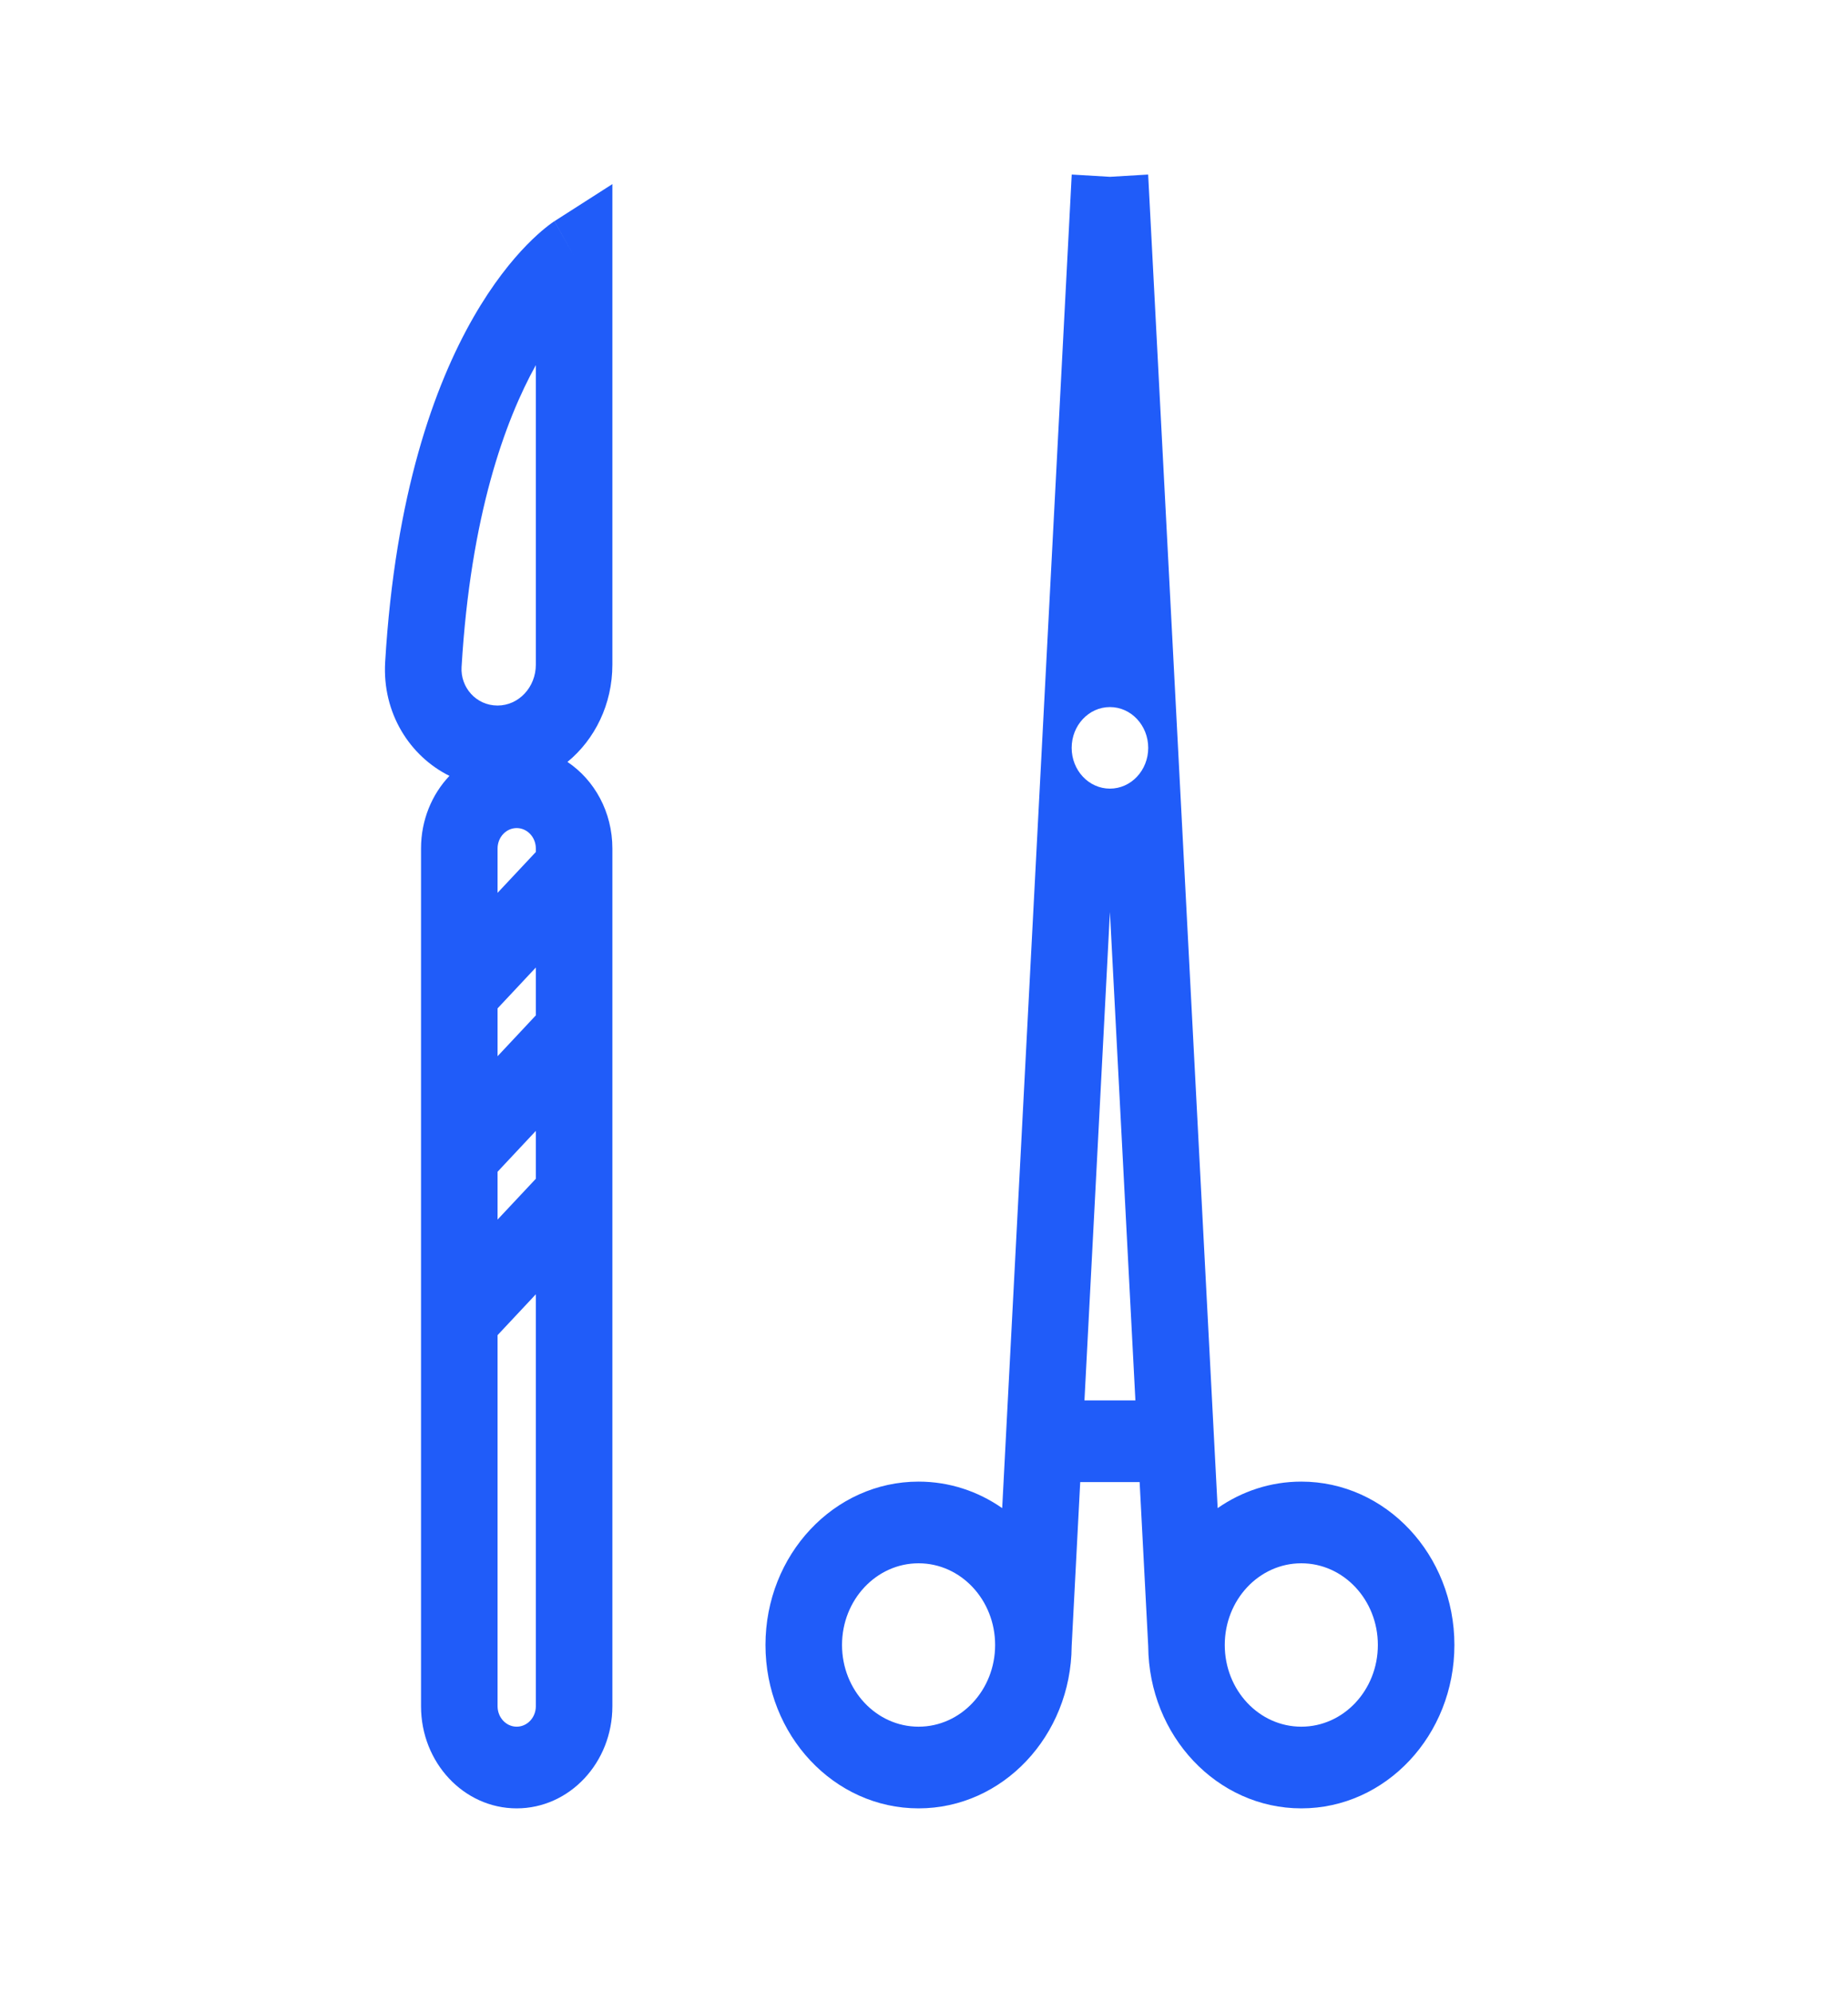 <svg width="64" height="69" viewBox="0 0 64 69" fill="none" xmlns="http://www.w3.org/2000/svg">
<path fill-rule="evenodd" clip-rule="evenodd" d="M31.812 51.315C32.88 51.315 33.875 51.652 34.708 52.233L37.116 6.045L38.439 6.124L39.763 6.045L42.17 52.233C43.003 51.652 43.998 51.315 45.067 51.315C47.995 51.315 50.369 53.848 50.369 56.973C50.369 60.098 47.995 62.632 45.067 62.632C42.152 62.632 39.786 60.121 39.765 57.016L39.468 51.332H37.41L37.114 57.016C37.092 60.121 34.727 62.632 31.812 62.632C28.884 62.632 26.51 60.098 26.51 56.973C26.51 53.848 28.884 51.315 31.812 51.315ZM38.439 31.588L39.321 48.502H37.557L38.439 31.588ZM38.439 27.314C39.171 27.314 39.765 26.682 39.765 25.902C39.765 25.122 39.171 24.489 38.439 24.489C37.707 24.489 37.114 25.122 37.114 25.902C37.114 26.682 37.707 27.314 38.439 27.314ZM31.812 54.144C30.348 54.144 29.161 55.411 29.161 56.973C29.161 58.536 30.348 59.803 31.812 59.803C33.276 59.803 34.463 58.536 34.463 56.973C34.463 55.411 33.276 54.144 31.812 54.144ZM42.416 56.973C42.416 55.411 43.602 54.144 45.067 54.144C46.531 54.144 47.718 55.411 47.718 56.973C47.718 58.536 46.531 59.803 45.067 59.803C43.602 59.803 42.416 58.536 42.416 56.973Z" fill="#205CF9"/>
<path fill-rule="evenodd" clip-rule="evenodd" d="M21.208 6.376L19.201 7.661L19.883 8.874C19.201 7.661 19.199 7.663 19.199 7.663L19.197 7.664L19.192 7.667L19.183 7.673L19.158 7.689C19.14 7.702 19.117 7.718 19.09 7.737C19.037 7.775 18.968 7.827 18.886 7.894C18.72 8.028 18.5 8.221 18.242 8.486C17.726 9.015 17.064 9.824 16.392 10.997C15.045 13.349 13.686 17.113 13.339 22.927C13.234 24.699 14.194 26.192 15.565 26.872C14.957 27.513 14.581 28.403 14.581 29.387V59.095C14.581 61.048 16.064 62.632 17.894 62.632C19.724 62.632 21.208 61.048 21.208 59.095V29.387C21.208 28.123 20.587 27.014 19.652 26.389C20.598 25.613 21.208 24.393 21.208 23.021V6.376ZM15.985 23.106C16.298 17.852 17.486 14.582 18.557 12.646V23.021C18.557 23.802 17.964 24.436 17.232 24.436C16.478 24.436 15.944 23.794 15.985 23.106ZM18.557 29.509V29.387C18.557 28.997 18.26 28.68 17.894 28.68C17.528 28.68 17.232 28.997 17.232 29.387V30.923L18.557 29.509ZM18.557 33.51V35.167L17.232 36.582V34.924L18.557 33.51ZM18.557 40.826V39.168L17.232 40.583V42.24L18.557 40.826ZM18.557 44.827V59.095C18.557 59.486 18.26 59.803 17.894 59.803C17.528 59.803 17.232 59.486 17.232 59.095V46.242L18.557 44.827Z" fill="#205CF9"/>
</svg>
